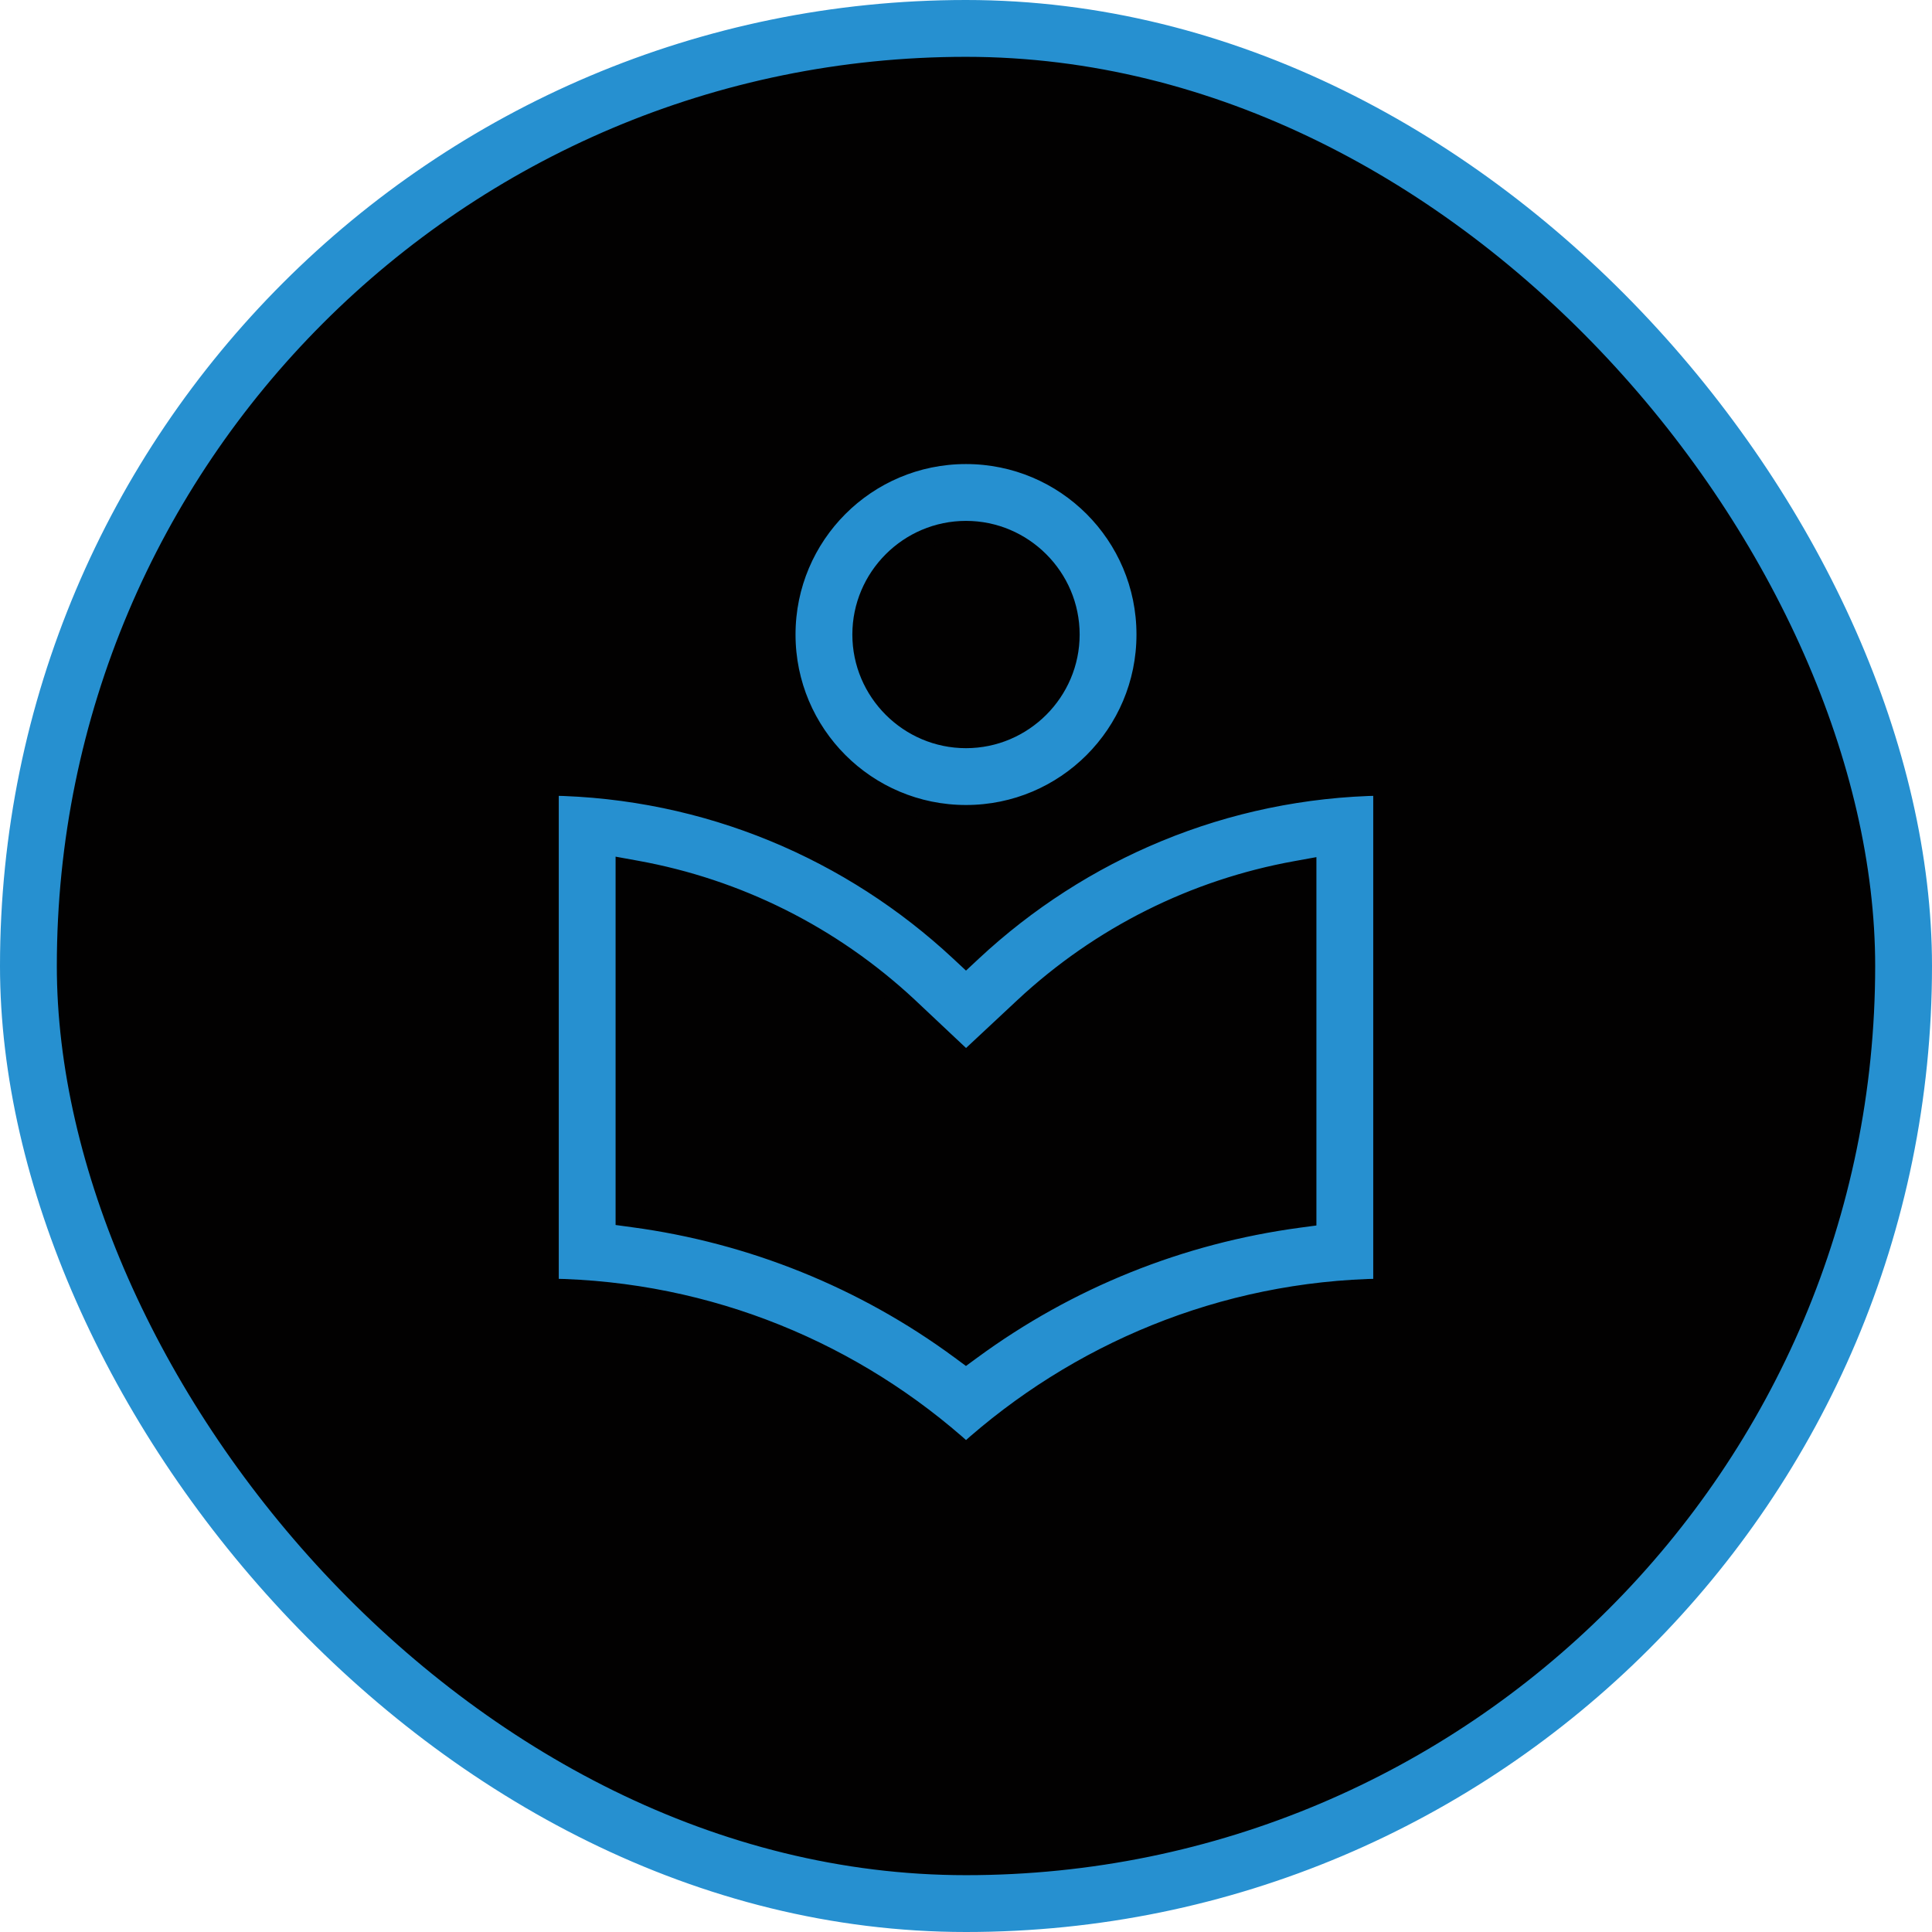 <svg width="102" height="102" viewBox="0 0 102 102" fill="none" xmlns="http://www.w3.org/2000/svg">
<rect x="1.5" y="1.5" width="99" height="99" rx="49.5" fill="#020101"/>
<g clip-path="url(#clip0_240_670)">
<path d="M50.659 50.241L51 50.559L51.341 50.241C57.039 44.929 64.63 41.63 73 41.504V68.004C64.531 68.129 56.835 71.427 51.001 76.696C45.165 71.403 37.469 68.128 29 68.004V41.504C37.37 41.63 44.961 44.929 50.659 50.241ZM68.567 64.32L69 64.262V63.825V46.45V45.851L68.411 45.958C63.067 46.925 58.105 49.394 54.059 53.159L54.059 53.16L51.001 56.015L47.943 53.136L47.941 53.134C43.895 49.369 38.933 46.9 33.589 45.933L33 45.826V46.425V63.8V64.237L33.433 64.296C39.676 65.134 45.621 67.528 50.703 71.277L50.999 71.496L51.296 71.278C56.403 67.528 62.324 65.159 68.567 64.32ZM60.5 33.5C60.5 38.749 56.249 43 51 43C45.751 43 41.5 38.749 41.5 33.5C41.5 28.251 45.751 24 51 24C56.249 24 60.5 28.251 60.5 33.5ZM56.5 33.5C56.5 30.474 54.026 28 51 28C47.974 28 45.5 30.474 45.5 33.5C45.5 36.526 47.974 39 51 39C54.026 39 56.5 36.526 56.5 33.5Z" fill="#2690D0" stroke="#020101"/>
</g>
<rect x="1.5" y="1.5" width="99" height="99" rx="49.5" stroke="#2690D0" stroke-width="3"/>
<defs>
<clipPath id="clip0_240_670">
<rect width="60" height="60" fill="white" transform="translate(21 21)"/>
</clipPath>
</defs>
</svg>
